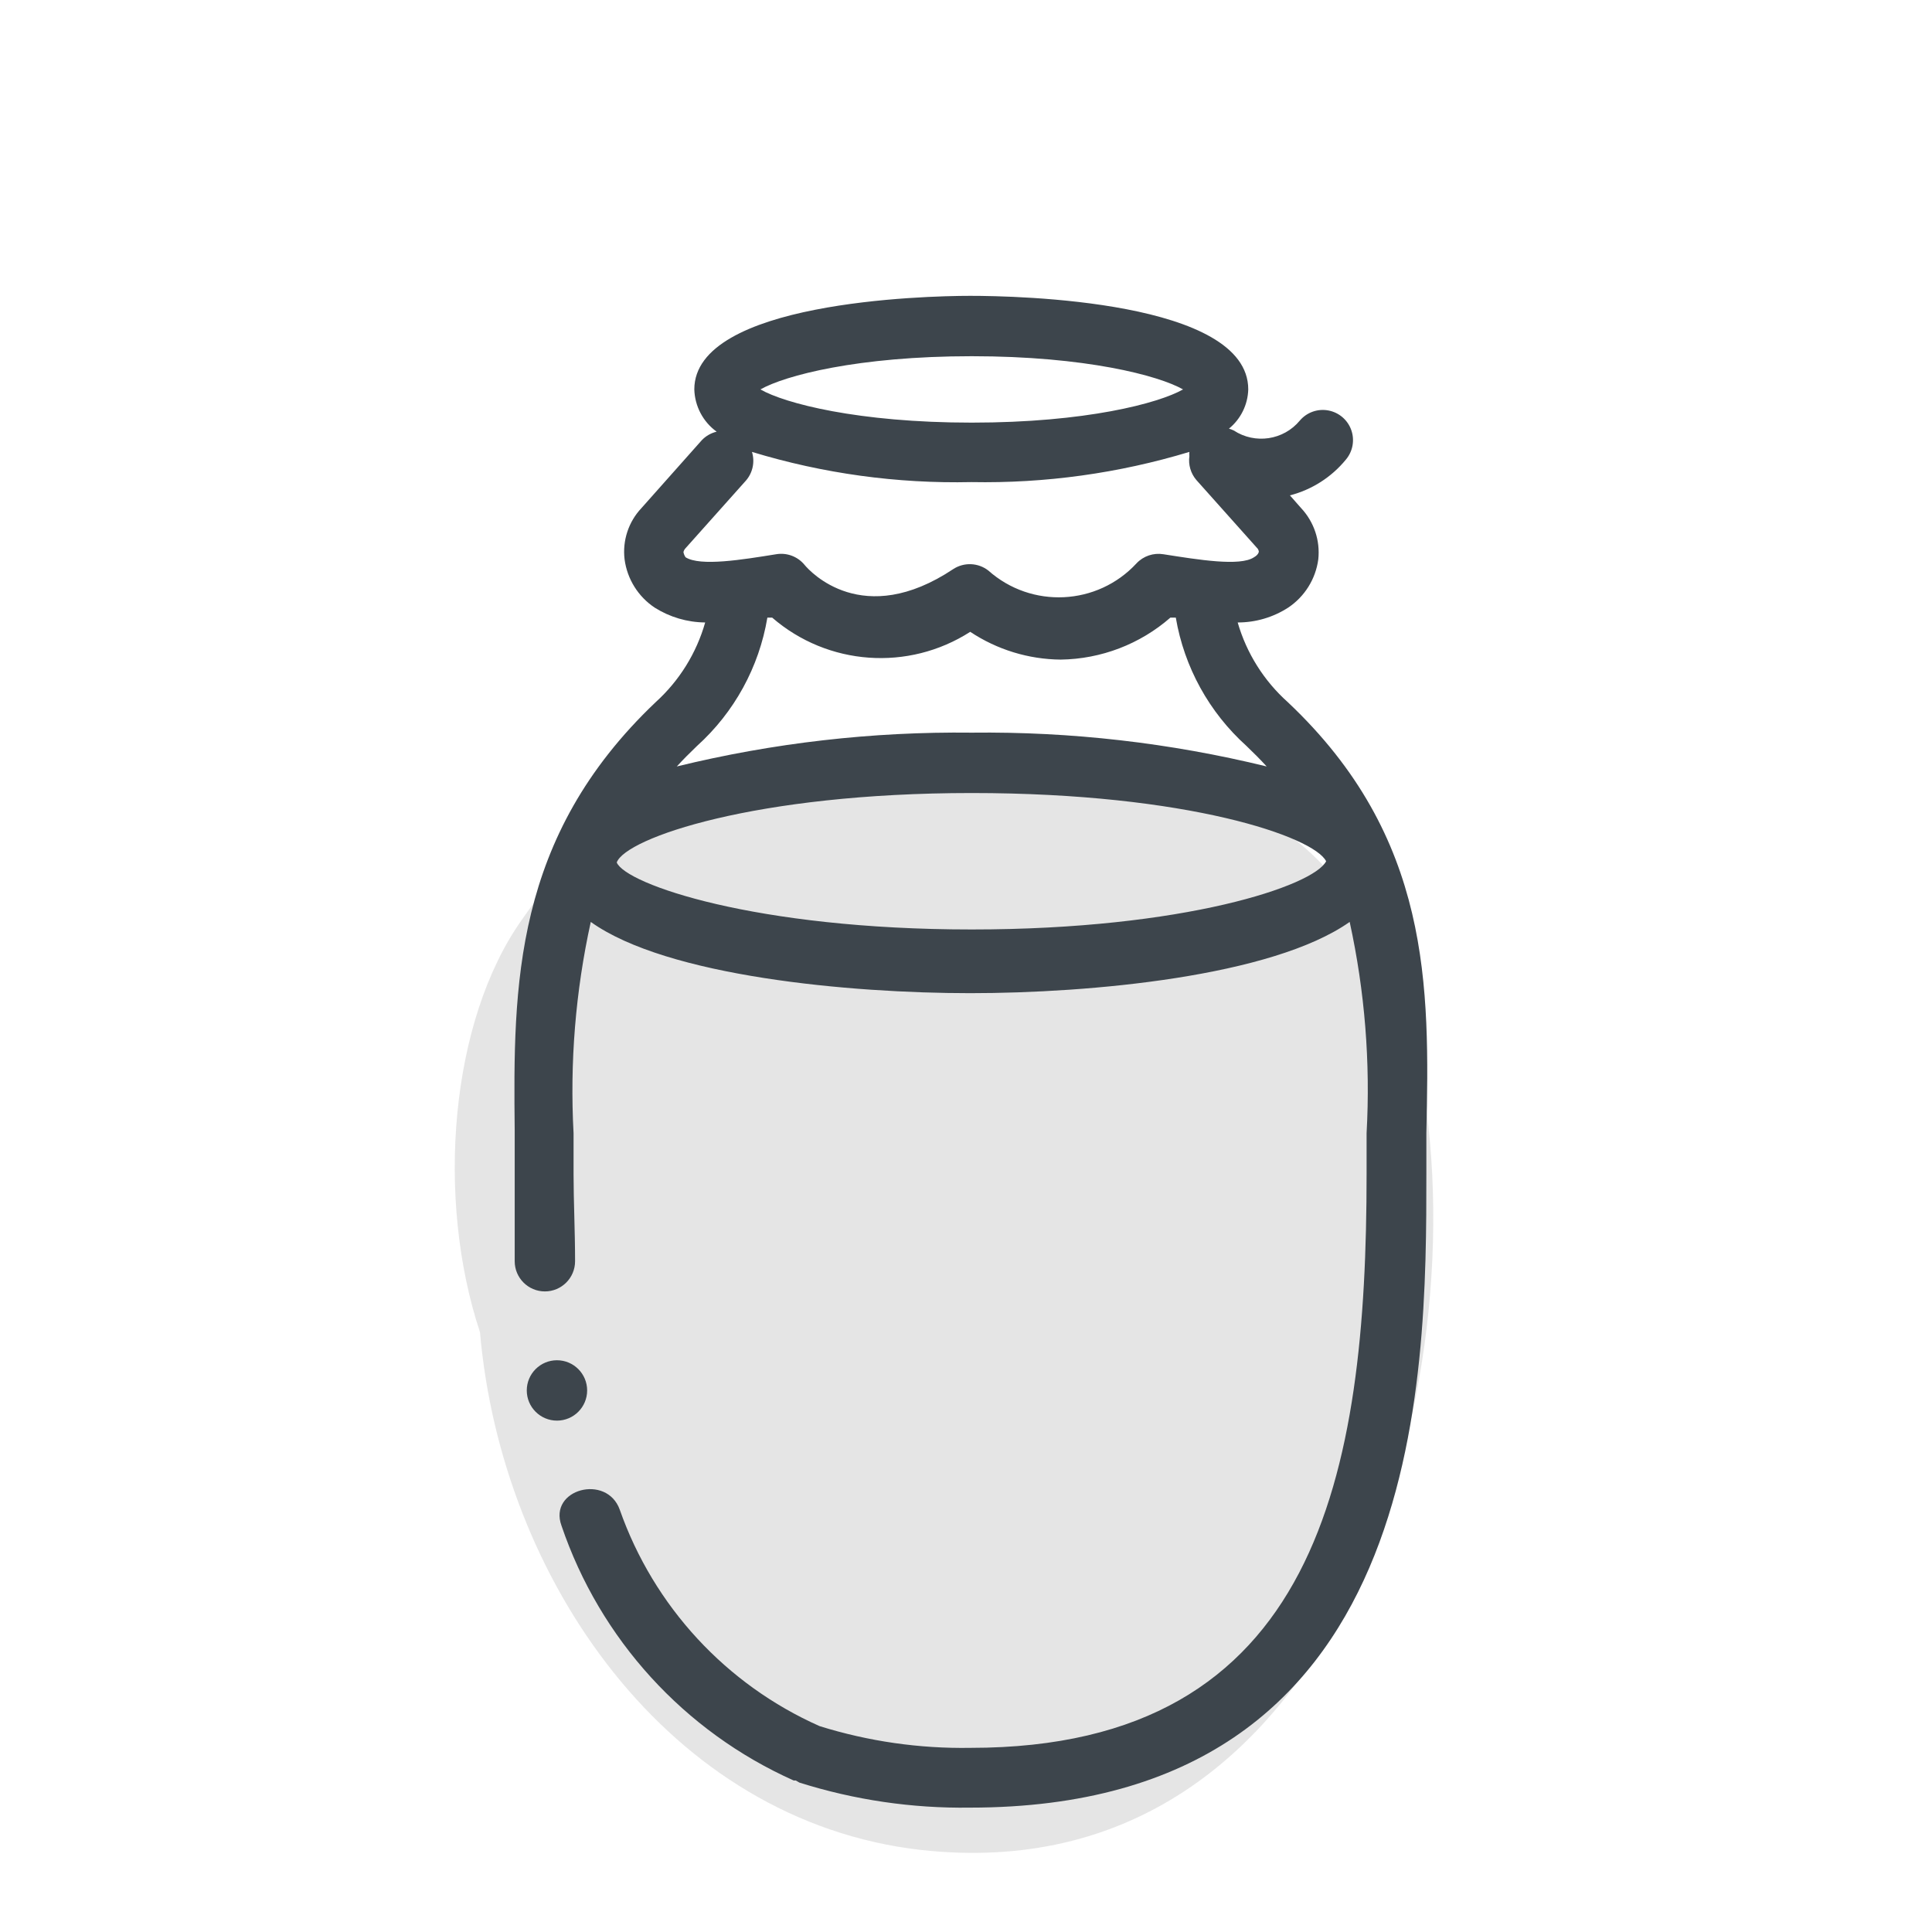 <svg xmlns="http://www.w3.org/2000/svg" width="64" height="64" viewBox="0 0 64 64" style="background:#fff">
  <g id="Sauermilch" fill="none" fill-rule="evenodd" stroke="none" stroke-width="1">
    <rect width="64" height="64" fill="#FFF"/>
    <g transform="translate(2 4)">
      <g id="Layer_2">
        <rect id="Rectangle" width="60" height="60" x="0" y="0"/>
      </g>
      <g id="Layer_1" fill-rule="nonzero" transform="translate(13 5)">
        <path id="Path" fill="#CCC" d="M32,26.23 C31.12,21.82 28.46,17.62 23.74,17.12 C20.48,16.77 17.2,16.39 13.93,16.34 C12.299,16.267 10.666,16.303 9.04,16.45 C5.72,16.88 4.14,18.83 2.3,21.45 C-0.1,24.82 -0.57,30.7 0.9,35.13 C1.61,43.3 7.14,51.32 15.49,52.28 C29.31,53.83 34.12,36.87 32,26.23 Z" opacity=".5"/>
        <path id="Shape" fill="#3D454C" d="M27.66,14.26 C26.87,13.554 26.294,12.639 26,11.62 C26.592,11.621 27.172,11.451 27.67,11.13 C28.218,10.765 28.582,10.182 28.67,9.53 C28.737,8.907 28.528,8.287 28.1,7.83 L27.73,7.41 C28.456,7.223 29.104,6.809 29.58,6.23 C29.812,5.958 29.882,5.584 29.763,5.247 C29.644,4.91 29.354,4.662 29.003,4.597 C28.652,4.531 28.292,4.658 28.06,4.93 C27.521,5.582 26.577,5.724 25.87,5.26 C25.818,5.235 25.765,5.215 25.71,5.2 C26.102,4.88 26.336,4.406 26.35,3.9 C26.35,0.95 18.67,0.8 17.14,0.8 C15.61,0.8 8,1 8,3.9 C8.016,4.456 8.289,4.974 8.74,5.3 C8.553,5.344 8.383,5.442 8.25,5.58 L6.25,7.83 C5.82,8.285 5.615,8.908 5.69,9.53 C5.777,10.183 6.141,10.766 6.69,11.13 C7.19,11.445 7.769,11.615 8.36,11.62 C8.071,12.636 7.503,13.551 6.72,14.26 C2,18.74 2,23.67 2.05,28.44 C2.05,28.89 2.05,29.33 2.05,29.78 C2.05,30.73 2.05,31.72 2.05,32.78 C2.05,33.332 2.498,33.78 3.05,33.78 L3.05,33.78 C3.602,33.78 4.05,33.332 4.05,32.78 C4.05,31.78 4,30.78 4,29.9 C4,29.45 4,28.99 4,28.54 C3.873,26.192 4.065,23.837 4.57,21.54 C7.1,23.35 13.17,23.9 17.14,23.9 C21.11,23.9 27.14,23.35 29.71,21.54 C30.212,23.837 30.4,26.192 30.27,28.54 C30.27,28.99 30.27,29.45 30.27,29.9 C30.27,39.78 28.68,48.9 17.15,48.9 C15.456,48.928 13.768,48.685 12.15,48.18 C9.05,46.804 6.655,44.21 5.53,41.01 C5.1,39.81 3.16,40.33 3.6,41.54 C4.877,45.301 7.664,48.359 11.29,49.98 L11.36,49.98 L11.48,50.05 C13.307,50.627 15.214,50.907 17.13,50.88 C32.25,50.88 32.25,36.69 32.25,29.88 C32.25,29.43 32.25,28.99 32.25,28.54 C32.36,23.67 32.41,18.74 27.66,14.26 Z M17.19,2.8 C20.96,2.8 23.38,3.44 24.19,3.9 C23.38,4.36 20.96,5 17.19,5 C13.42,5 10.99,4.36 10.19,3.9 C11,3.44 13.41,2.8 17.19,2.8 Z M7.64,9.29 C7.651,9.241 7.675,9.196 7.71,9.16 L9.71,6.92 C9.936,6.659 10.012,6.3 9.91,5.97 C12.265,6.687 14.719,7.025 17.18,6.97 C19.624,7.016 22.06,6.678 24.4,5.97 C24.395,6.017 24.395,6.063 24.4,6.11 C24.36,6.394 24.444,6.682 24.63,6.9 L26.63,9.14 C26.668,9.173 26.693,9.22 26.7,9.27 C26.7,9.27 26.7,9.37 26.54,9.46 C26.08,9.77 24.69,9.54 23.54,9.36 C23.212,9.306 22.878,9.418 22.65,9.66 C21.352,11.064 19.169,11.171 17.74,9.9 C17.404,9.638 16.938,9.618 16.58,9.85 C13.58,11.85 11.83,9.93 11.65,9.71 C11.422,9.433 11.063,9.3 10.71,9.36 C9.59,9.54 8.2,9.77 7.71,9.46 C7.675,9.409 7.652,9.351 7.64,9.29 Z M17.19,21.79 C10.02,21.79 5.73,20.29 5.43,19.57 C5.73,18.76 10.02,17.27 17.19,17.27 C24.36,17.27 28.52,18.72 28.93,19.53 C28.52,20.34 24.24,21.79 17.19,21.79 Z M17.19,15.27 C13.899,15.232 10.617,15.608 7.42,16.39 C7.63,16.16 7.85,15.94 8.09,15.71 C9.324,14.597 10.145,13.099 10.42,11.46 L10.58,11.46 C12.421,13.054 15.091,13.245 17.14,11.93 C18.03,12.521 19.072,12.841 20.14,12.85 C21.476,12.831 22.763,12.339 23.77,11.46 L23.95,11.46 C24.229,13.1 25.054,14.597 26.29,15.71 C26.53,15.94 26.75,16.16 26.96,16.39 C23.763,15.608 20.481,15.232 17.19,15.27 L17.19,15.27 Z"/>
        <path id="Path" fill="#3D454C" d="M3.45,36.06 C2.898,36.06 2.45,36.508 2.45,37.06 C2.45,37.612 2.898,38.06 3.45,38.06 C4.002,38.06 4.45,37.612 4.45,37.06 C4.45,36.508 4.002,36.06 3.45,36.06 Z"/>
      </g>
    </g>
  </g>
</svg>
